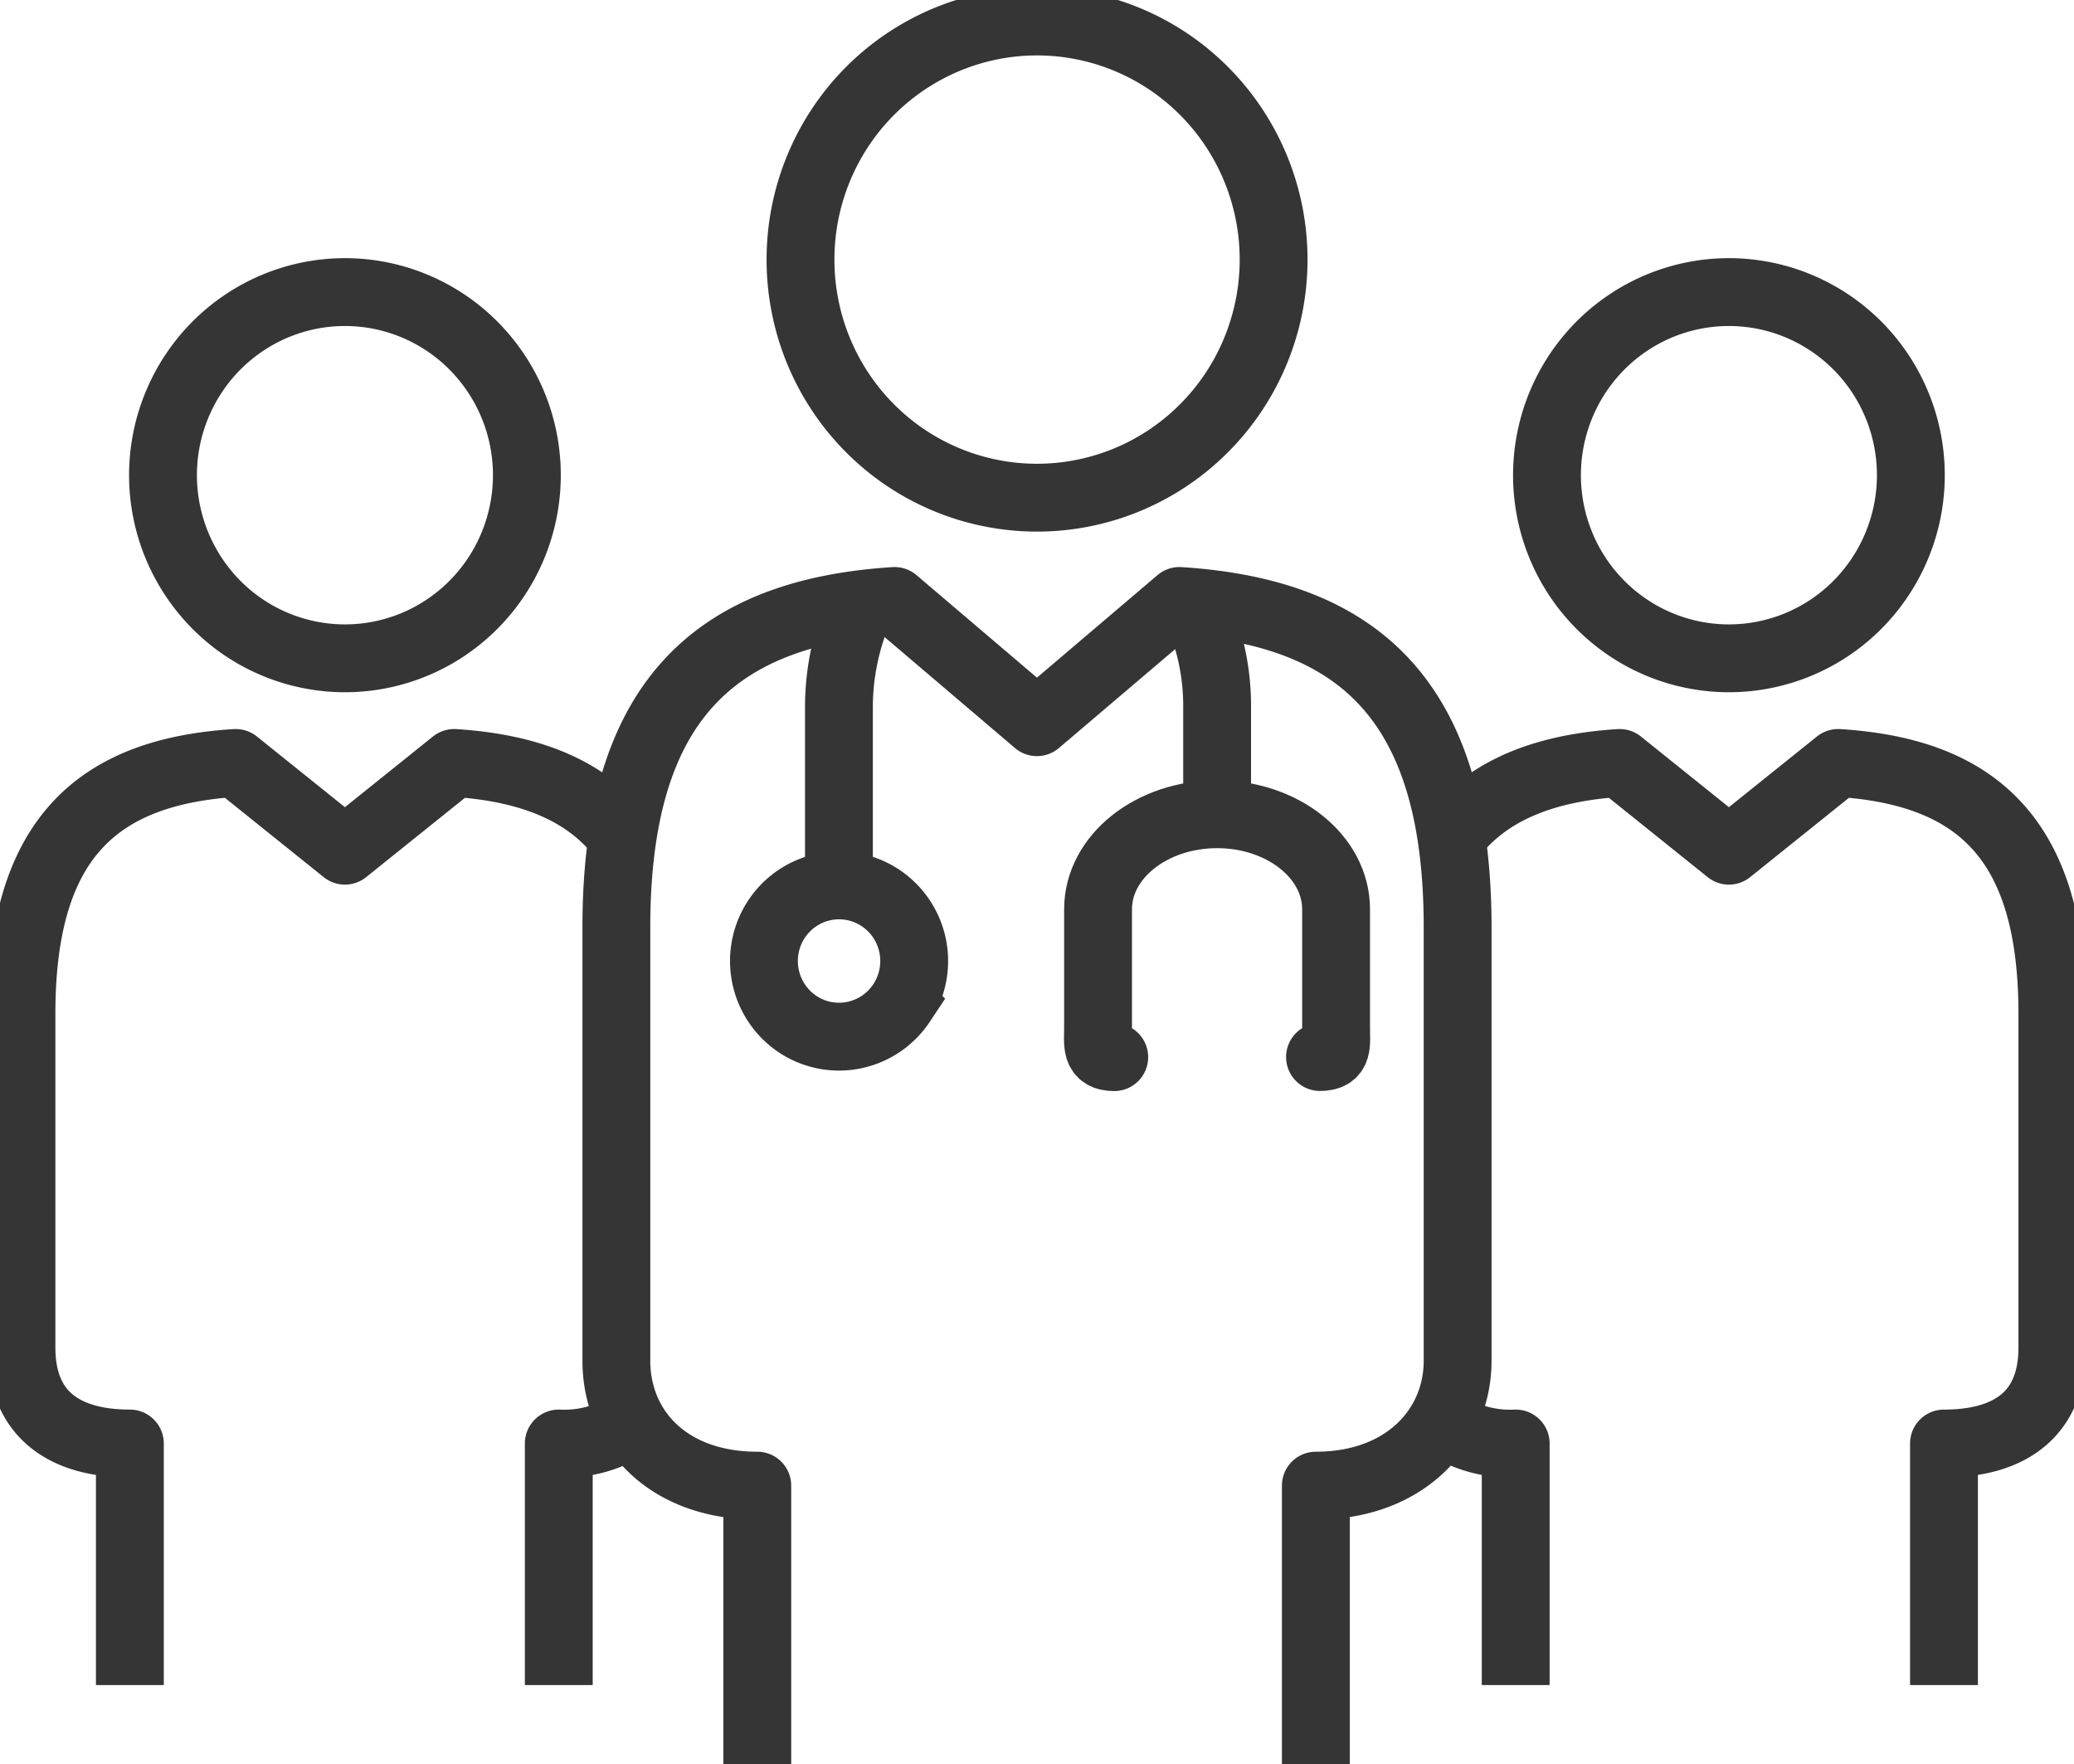<svg width="107" height="91" fill="none" xmlns="http://www.w3.org/2000/svg"><g clip-path="url(#prefix__clip0)" stroke="#353535" stroke-width="3.5"><path d="M44.434 31.166a12.885 12.885 0 00-1.153 5.354v9.152M61.565 31.058a12.29 12.29 0 011.228 5.462V42" stroke-miterlimit="10"/><path d="M68.1 54.525c.976 0 .83-.638.83-1.549v-6.074c0-2.709-2.748-4.901-6.137-4.901-3.388 0-6.143 2.192-6.143 4.901v6.074c0 .899-.145 1.555.836 1.555" stroke-linecap="round" stroke-linejoin="round"/><path d="M47.164 49.573c0 .771-.227 1.525-.653 2.167a3.882 3.882 0 01-1.74 1.436 3.853 3.853 0 01-4.224-.845 3.923 3.923 0 01-.84-4.25 3.895 3.895 0 011.428-1.752 3.859 3.859 0 014.894.486 3.913 3.913 0 011.135 2.758z" stroke-miterlimit="10"/><path d="M67.886 91V76.634c4.572 0 7.315-2.957 7.315-6.45V47.833C75.2 36.284 70.235 31.6 60.849 31l-7.352 6.253L46.15 31c-9.38.6-14.351 5.284-14.351 16.833v22.351c0 3.576 2.698 6.45 7.27 6.45V91M53.497 25.672a12.15 12.15 0 006.782-2.067 12.265 12.265 0 004.498-5.512 12.354 12.354 0 00.696-7.097 12.306 12.306 0 00-3.34-6.29 12.18 12.18 0 00-6.25-3.361 12.133 12.133 0 00-7.053.7 12.22 12.22 0 00-5.477 4.526 12.337 12.337 0 00-2.054 6.826c0 3.256 1.285 6.378 3.572 8.68a12.159 12.159 0 008.626 3.595z" stroke-linejoin="round"/><path d="M6.7 86.921v-12.46c-3.332 0-5.593-1.46-5.593-4.952V52.3c0-8.922 3.8-12.491 11.052-12.944l5.636 4.525 5.637-4.525c3.908.249 6.827 1.415 8.683 3.824M32.628 73.371a6.166 6.166 0 01-3.8 1.09v12.46M17.796 33.958a9.344 9.344 0 005.215-1.592 9.432 9.432 0 003.456-4.24 9.5 9.5 0 00.535-5.456 9.464 9.464 0 00-2.57-4.837 9.367 9.367 0 00-4.805-2.585 9.33 9.33 0 00-5.423.538 9.399 9.399 0 00-4.212 3.479 9.488 9.488 0 001.167 11.926 9.356 9.356 0 006.637 2.767v0zM74.397 73.371a6.166 6.166 0 003.8 1.09v12.46M100.292 86.921v-12.46c3.332 0 5.592-1.46 5.592-4.952V52.3c0-8.922-3.799-12.491-11.051-12.944l-5.637 4.525-5.636-4.525c-3.908.249-6.827 1.415-8.683 3.824M89.196 33.958a9.344 9.344 0 01-5.214-1.592 9.432 9.432 0 01-3.457-4.24 9.5 9.5 0 01-.534-5.456 9.465 9.465 0 012.569-4.837 9.367 9.367 0 014.805-2.585 9.33 9.33 0 015.423.538 9.399 9.399 0 014.213 3.479 9.488 9.488 0 01-1.168 11.926 9.356 9.356 0 01-6.637 2.767v0z" stroke-linejoin="round"/></g><defs><clipPath id="prefix__clip0"><path fill="#fff" d="M0 0h107v91H0z"/></clipPath></defs></svg>
